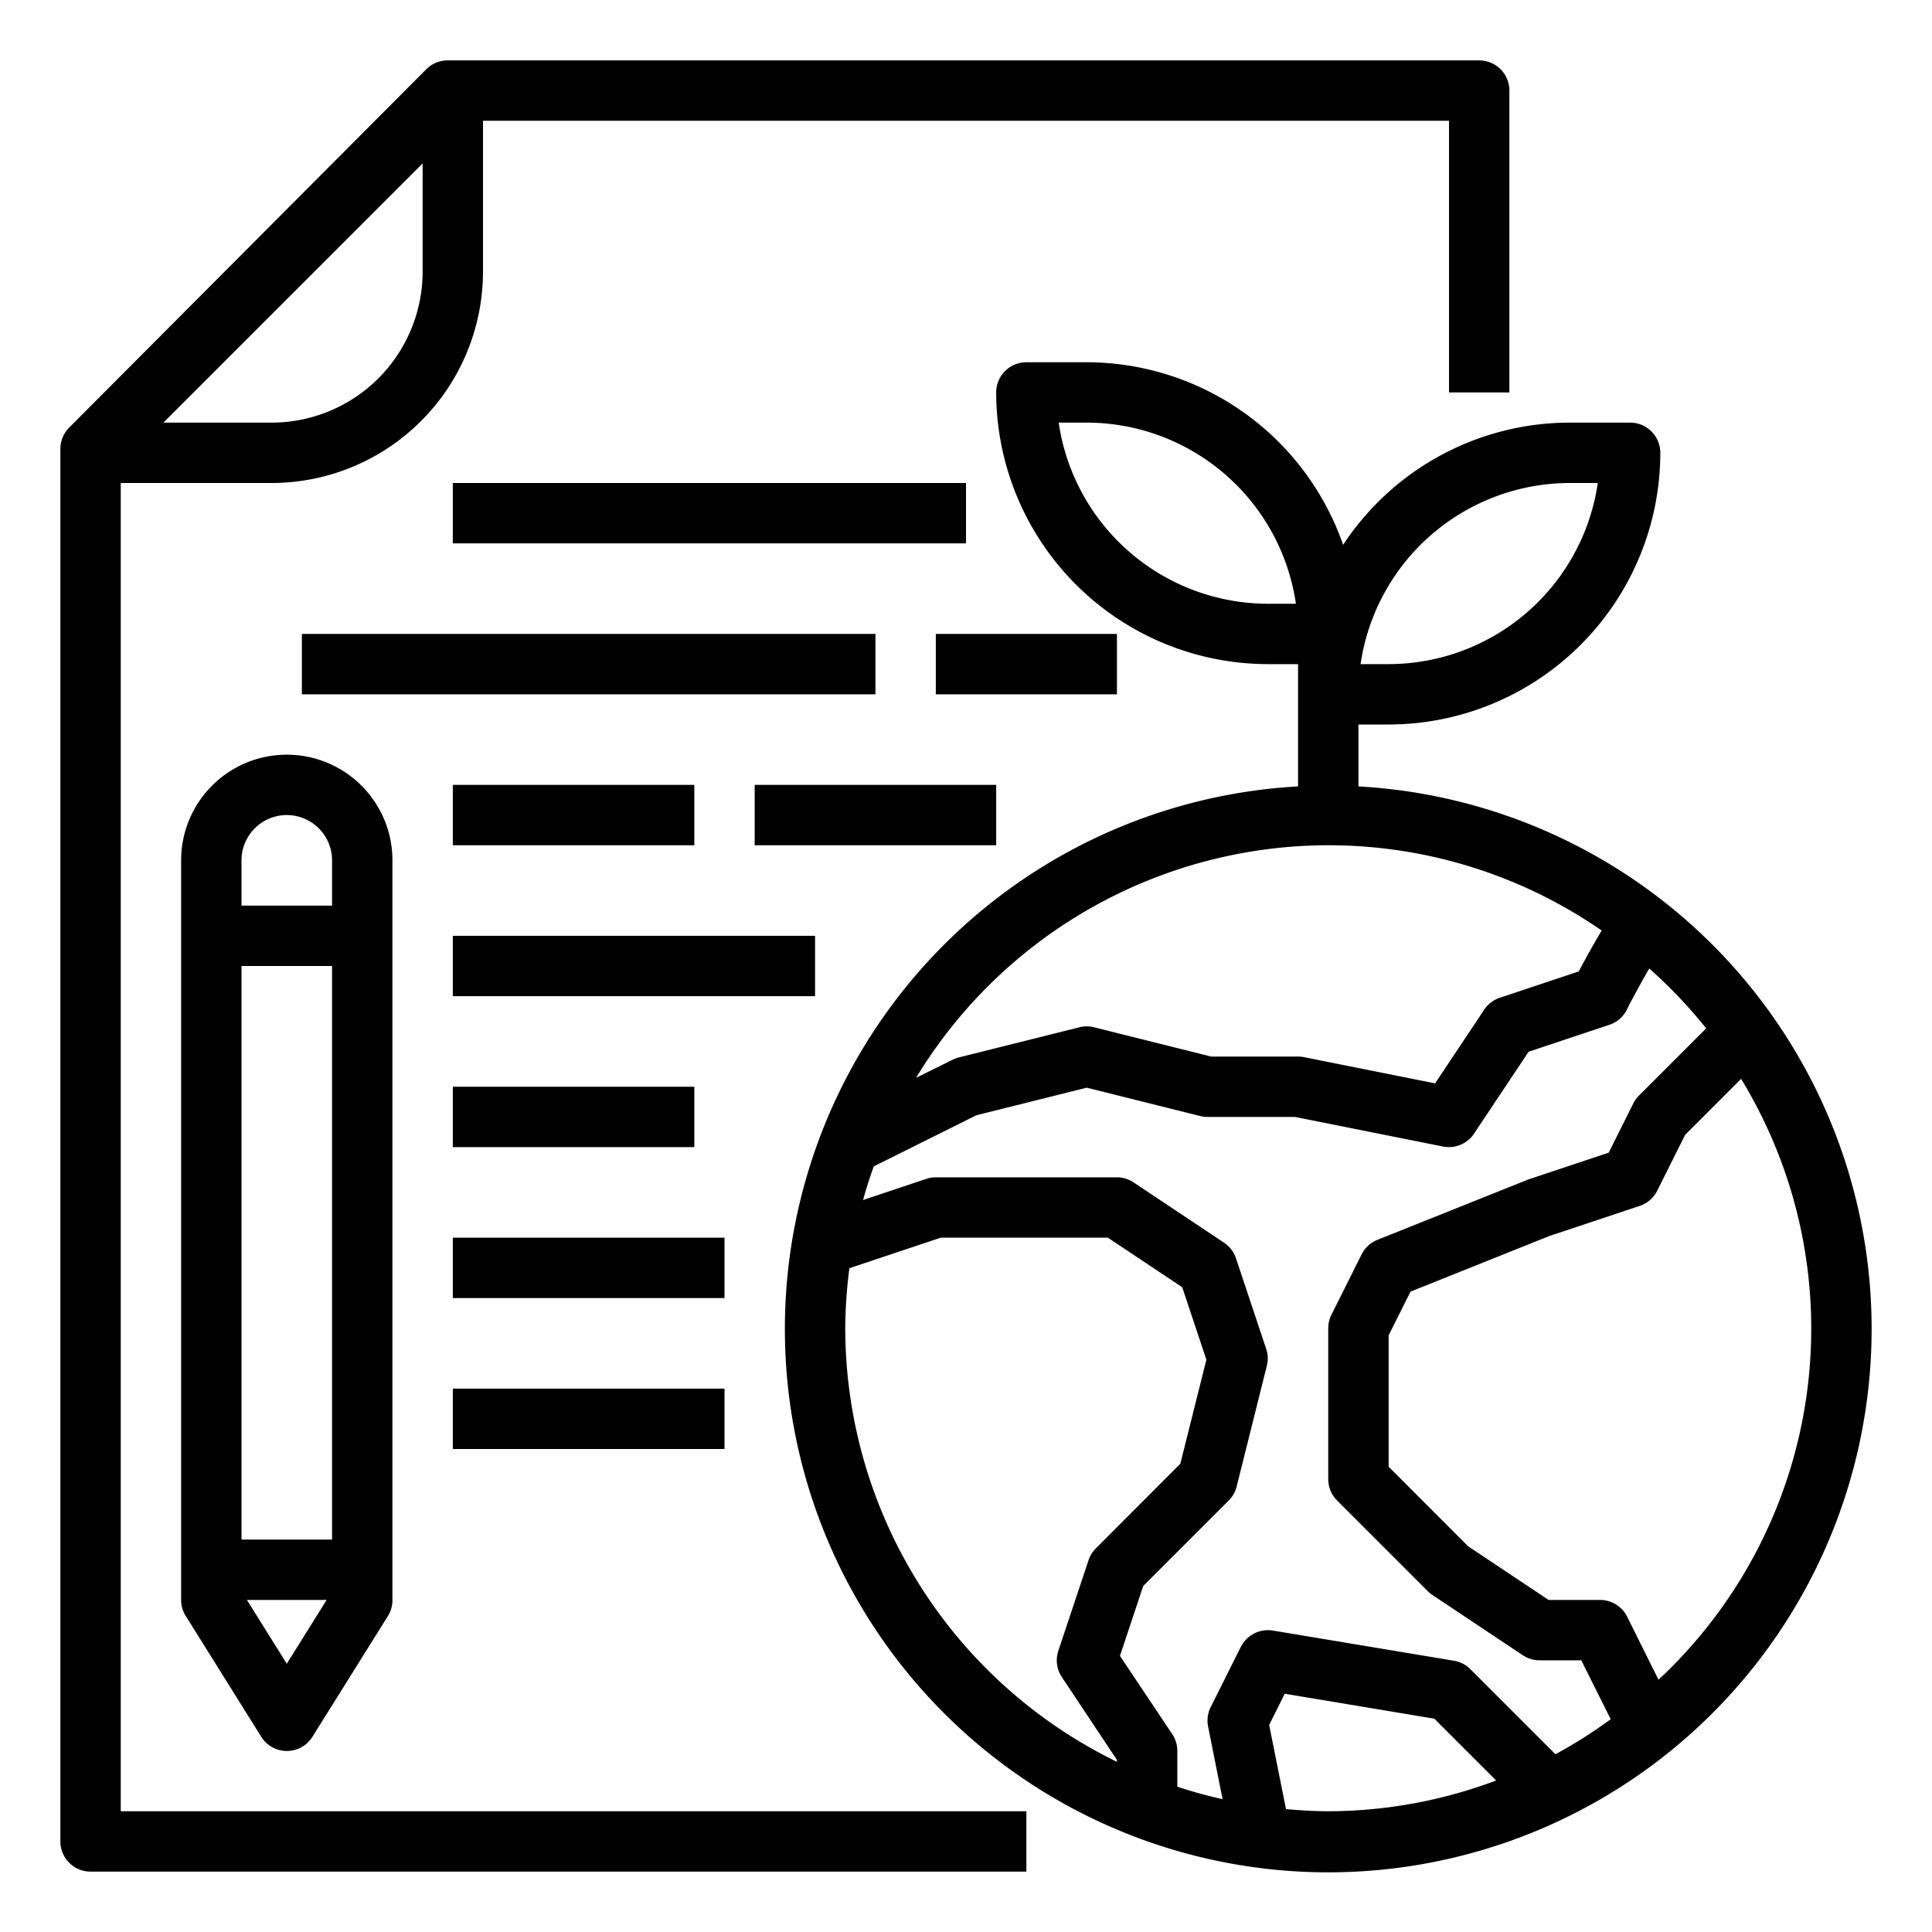<svg xmlns="http://www.w3.org/2000/svg" id="Save_the_world" height="512" viewBox="0 0 64 64" width="512" data-name="Save the world" xmlns:xlink="http://www.w3.org/1999/xlink"><path d="m4 16h5a7.008 7.008 0 0 0 7-7v-5h32v9h2v-10a1 1 0 0 0 -1-1h-34.17a1 1 0 0 0 -.708.294l-11.83 11.87a1 1 0 0 0 -.292.706v46.13a1 1 0 0 0 1 1h31v-2h-30zm10-7a5.006 5.006 0 0 1 -5 5h-3.586l8.586-8.586z"></path><path d="m6 28.5v24.5a1 1 0 0 0 .152.53l2.5 4a1 1 0 0 0 1.7 0l2.5-4a1 1 0 0 0 .148-.53v-24.5a3.5 3.5 0 0 0 -7 0zm2 3.5h3v19h-3zm.179 21h2.642l-1.321 2.113zm2.821-24.5v1.5h-3v-1.5a1.5 1.5 0 0 1 3 0z"></path><path d="m45 26.051v-2.051h1a9.01 9.01 0 0 0 9-9 1 1 0 0 0 -1-1h-2a8.994 8.994 0 0 0 -7.507 4.048 9.009 9.009 0 0 0 -8.493-6.048h-2a1 1 0 0 0 -1 1 9.01 9.01 0 0 0 9 9h1v4.051a18 18 0 1 0 2 0zm11.52 8.015-2.227 2.227a1 1 0 0 0 -.188.26l-.814 1.63-2.662.888-5 2a1 1 0 0 0 -.524.482l-1 2a1 1 0 0 0 -.105.447v5a1 1 0 0 0 .293.707l3 3a1 1 0 0 0 .152.125l3 2a1.006 1.006 0 0 0 .555.168h1.382l.975 1.951a15.942 15.942 0 0 1 -1.831 1.161l-2.819-2.819a1 1 0 0 0 -.543-.279l-6-1a1.009 1.009 0 0 0 -1.059.539l-1 2a1 1 0 0 0 -.085.643l.48 2.404q-.765-.171-1.5-.413v-1.187a1.006 1.006 0 0 0 -.168-.555l-1.732-2.592.77-2.313 2.833-2.833a1 1 0 0 0 .263-.465l1-4a.982.982 0 0 0 -.022-.558l-1-3a1 1 0 0 0 -.393-.516l-3-2a1.006 1.006 0 0 0 -.551-.168h-6a1 1 0 0 0 -.317.052l-2.092.7c.1-.378.223-.749.354-1.115l3.4-1.693 3.655-.913 3.758.939a.984.984 0 0 0 .242.03h2.9l4.9.98a1 1 0 0 0 1.028-.425l1.81-2.715 2.674-.892a1 1 0 0 0 .579-.5c0-.009.318-.632.743-1.365a16.194 16.194 0 0 1 1.886 1.983zm-4.52-18.066h.929a7.011 7.011 0 0 1 -6.929 6h-.929a7.011 7.011 0 0 1 6.929-6zm-10 4a7.011 7.011 0 0 1 -6.929-6h.929a7.011 7.011 0 0 1 6.929 6zm2 8a15.9 15.9 0 0 1 9.058 2.825c-.316.531-.59 1.032-.76 1.355l-2.614.872a1 1 0 0 0 -.516.393l-1.629 2.443-4.339-.868a1 1 0 0 0 -.2-.02h-2.877l-3.881-.97a.968.968 0 0 0 -.484 0l-4 1a1.017 1.017 0 0 0 -.2.074l-1.212.6a15.991 15.991 0 0 1 13.654-7.704zm-16 16a16.11 16.11 0 0 1 .137-1.989l3.026-1.011h5.537l2.463 1.642.8 2.4-.863 3.446-2.8 2.805a1 1 0 0 0 -.241.391l-1 3a1 1 0 0 0 .116.871l1.825 2.745v.062a16 16 0 0 1 -9-14.362zm14.6 15.929-.557-2.788.516-1.034 4.956.827 2.047 2.047a15.882 15.882 0 0 1 -5.562 1.019c-.471 0-.934-.031-1.395-.071zm12.34-4.286-1.04-2.09a1 1 0 0 0 -.9-.553h-1.7l-2.666-1.777-2.634-2.637v-4.35l.725-1.449 4.591-1.839 3-1a1 1 0 0 0 .579-.5l.927-1.854 1.854-1.855a15.895 15.895 0 0 1 -2.736 19.904z"></path><path d="m15 16h17v2h-17z"></path><path d="m10 21h19v2h-19z"></path><path d="m31 21h6v2h-6z"></path><path d="m15 26h8v2h-8z"></path><path d="m25 26h8v2h-8z"></path><path d="m15 31h12v2h-12z"></path><path d="m15 36h8v2h-8z"></path><path d="m15 41h9v2h-9z"></path><path d="m15 46h9v2h-9z"></path></svg>